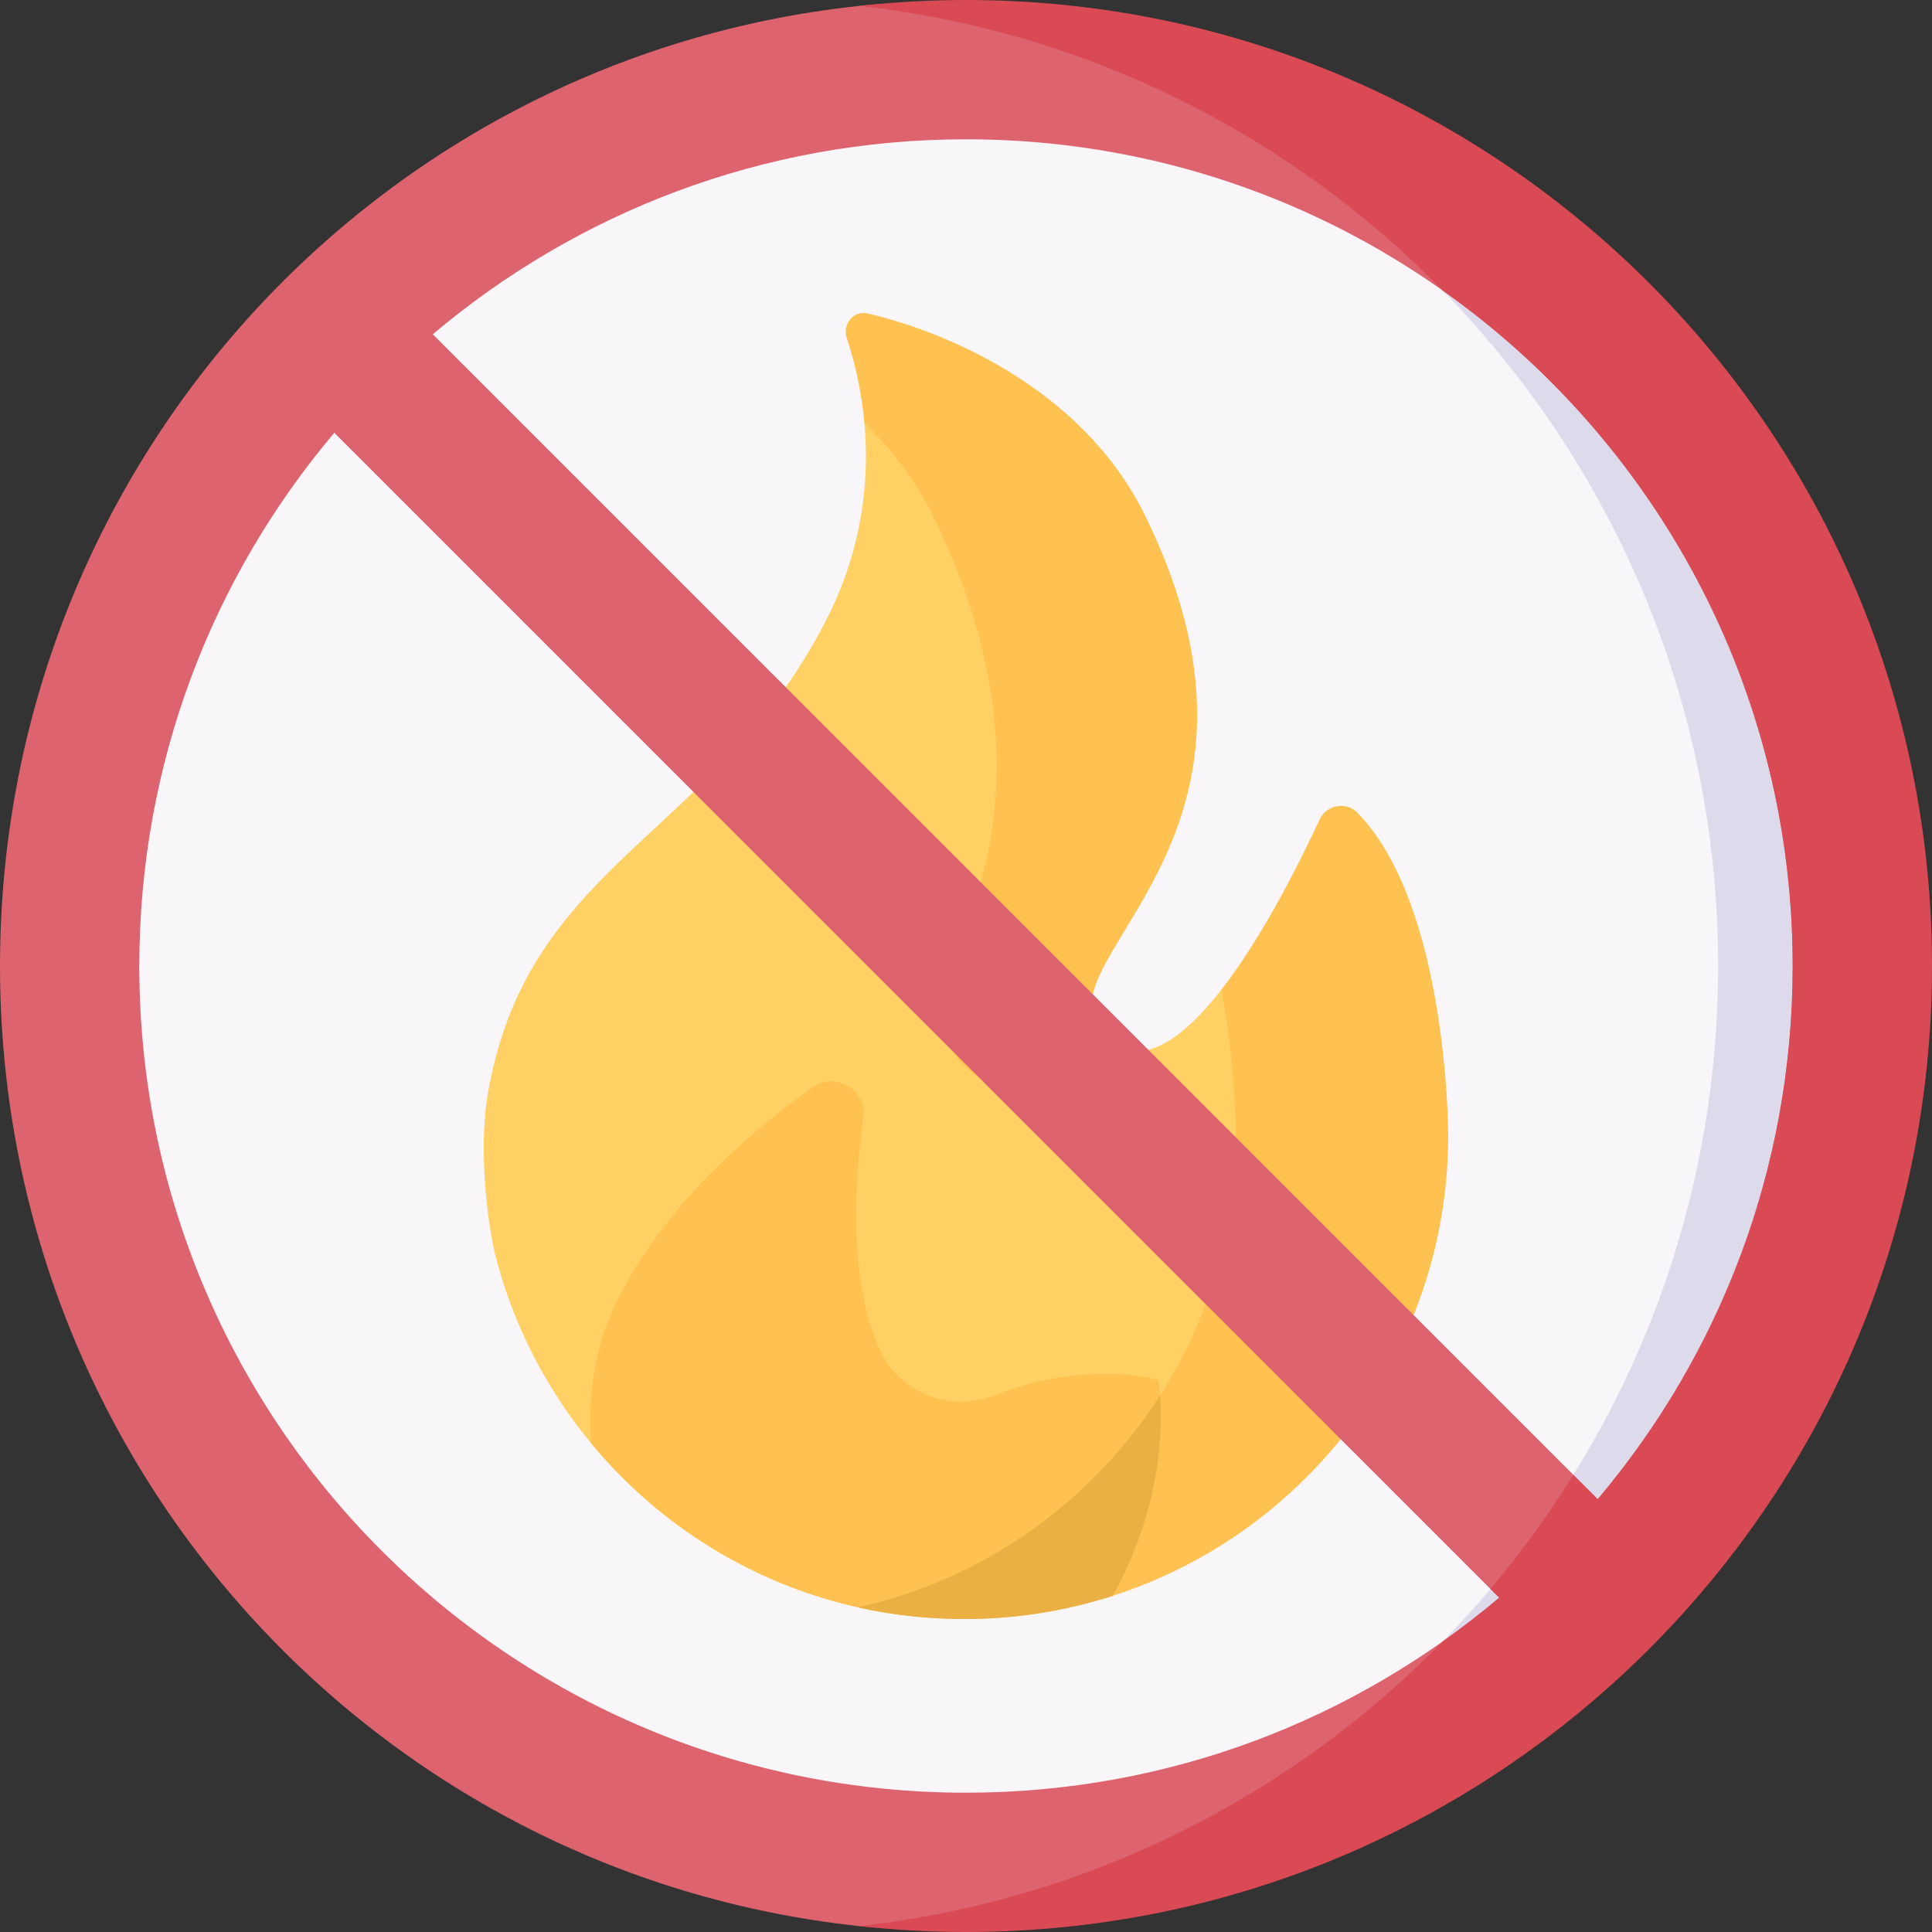<svg id="Capa_1" enable-background="new 0 0 512 512" height="512" viewBox="0 0 512 512" width="512" xmlns="http://www.w3.org/2000/svg"><rect x="0" y="0" width="512" height="512" fill="#333333" stroke="none"/><g><g><g><g><circle cx="256" cy="256" fill="#f9f6f9" r="236.277"/></g></g><g><path d="m313.327 26.742c84.168 41.934 142 128.835 142 229.258s-57.832 187.324-142.001 229.258c102.789-25.62 178.951-118.538 178.951-229.258s-76.162-203.638-178.95-229.258z" fill="#dddaec"/></g></g><g><g><g><g><g><path d="m334.796 266.503s-11.141-4.195-11.141-4.196c.013-.017.027-.036.04-.054-10.264 13.2-21.521 21.464-30.733 12.808-20.085 8.712-42.421-1.175-32.1-20.483 11.985-22.42 22.872-62.68-4.288-117.96-3.011-6.128-6.664-11.619-10.738-16.534-4.138-4.992-10.268-7.901-16.752-7.901 1.287 14.405-.25 32.548-9.819 51.517-29.328 58.134-79.774 64.454-90.098 126.823-1.831 11.06-.972 28.308 1.936 41.472 12.746 51.006 56.026 89.912 109.297 96.175 56.125-15.581 97.324-67.034 97.324-128.122-.001.002-.001-15.12-2.928-33.545z" fill="#ffd064"/><g fill="#ffc250"><path d="m359.762 215.41c-3.033-3.103-8.247-2.146-10.067 1.793-4.931 10.672-14.904 30.799-26.04 45.102v.002c3.894 20.424 3.894 38.496 3.894 38.496 0 61.175-42.832 112.34-100.141 125.16 9.052 2.026 18.463 3.1 28.126 3.1 70.836 0 128.259-57.424 128.259-128.259.001-.001.001-60.81-24.031-85.394z"/><path d="m229.085 112.184c7.055 6.725 13.384 14.791 18.122 24.435 27.16 55.281 16.272 95.54 4.288 117.96-10.321 19.307 9.111 41.462 29.196 32.75 5.195-2.254 9.506-6.281 12.272-12.267-21.043-19.773 53.945-49.994 10.489-138.443-17.274-35.159-55.625-49.459-73.632-53.567-3.579-.816-6.645 2.854-5.422 6.513 1.805 5.398 3.846 13.213 4.687 22.619z"/></g><path d="m306.994 365.714s-18.606-5.701-43.614 4.093c-11.791 4.618-25.248-.834-30.378-12.411-5.023-11.335-8.425-30.146-4.228-61.086 1.02-7.521-7.411-12.391-13.382-8.165-15.788 11.175-39.879 31.427-52.534 58.052-5.389 11.338-6.986 23.602-6.264 36.209 20.485 24.813 50.12 41.787 83.741 45.758.02.002.043.004.063.006 26.026-7.226 49.352-22.351 66.701-43.245.005-.006.01-.012.015-.018 1.27-11.671-.12-19.193-.12-19.193z" fill="#ffc250"/><path d="m294.918 422.893c13.027-23.563 13.171-44.618 12.533-53.146-17.94 28.081-46.51 48.714-80.043 56.216 9.052 2.026 18.463 3.1 28.126 3.1 13.742 0 26.974-2.17 39.384-6.17z" fill="#ebb044"/></g></g></g></g></g><g><path d="m435.388 399.013c32.622-38.609 52.3-88.509 52.3-143.013 0-74.869-37.112-141.066-93.938-181.214-33.279-33.998-75.843-58.86-123.591-70.495-13.825-3.369-28.141-4.249-42.29-2.744l-.205.022c-128.455 13.716-227.664 122.335-227.664 254.431 0 132.072 99.242 240.684 227.664 254.431.058.006.117.013.176.019 11.844 1.26 23.843.383 35.343-2.718 106.163-28.628 172.205-108.719 172.205-108.719zm-179.388-362.098c120.997 0 219.085 98.088 219.085 219.085 0 53.853-19.443 103.158-51.676 141.307l-308.716-308.716c38.149-32.234 87.454-51.676 141.307-51.676zm-219.085 219.085c0-53.854 19.443-103.158 51.676-141.307l308.716 308.716c-38.149 32.233-87.453 51.676-141.307 51.676-120.997 0-219.085-98.088-219.085-219.085z" fill="#dd636e"/><g><path d="m256 0c-9.579 0-19.03.544-28.336 1.569 60.332 6.645 114.343 34.249 154.604 75.379 56.148 39.669 92.817 105.076 92.817 179.052 0 53.853-19.443 103.158-51.676 141.307l-6.457-6.458c-6.595 10.62-13.944 20.721-21.976 30.23l2.33 2.33c-4.825 4.077-9.831 7.948-15 11.602-40.265 41.152-94.292 68.773-154.643 75.419 9.307 1.026 18.758 1.57 28.337 1.57 141.385 0 256-114.615 256-256s-114.615-256-256-256z" fill="#da4a54"/></g></g></g></svg>